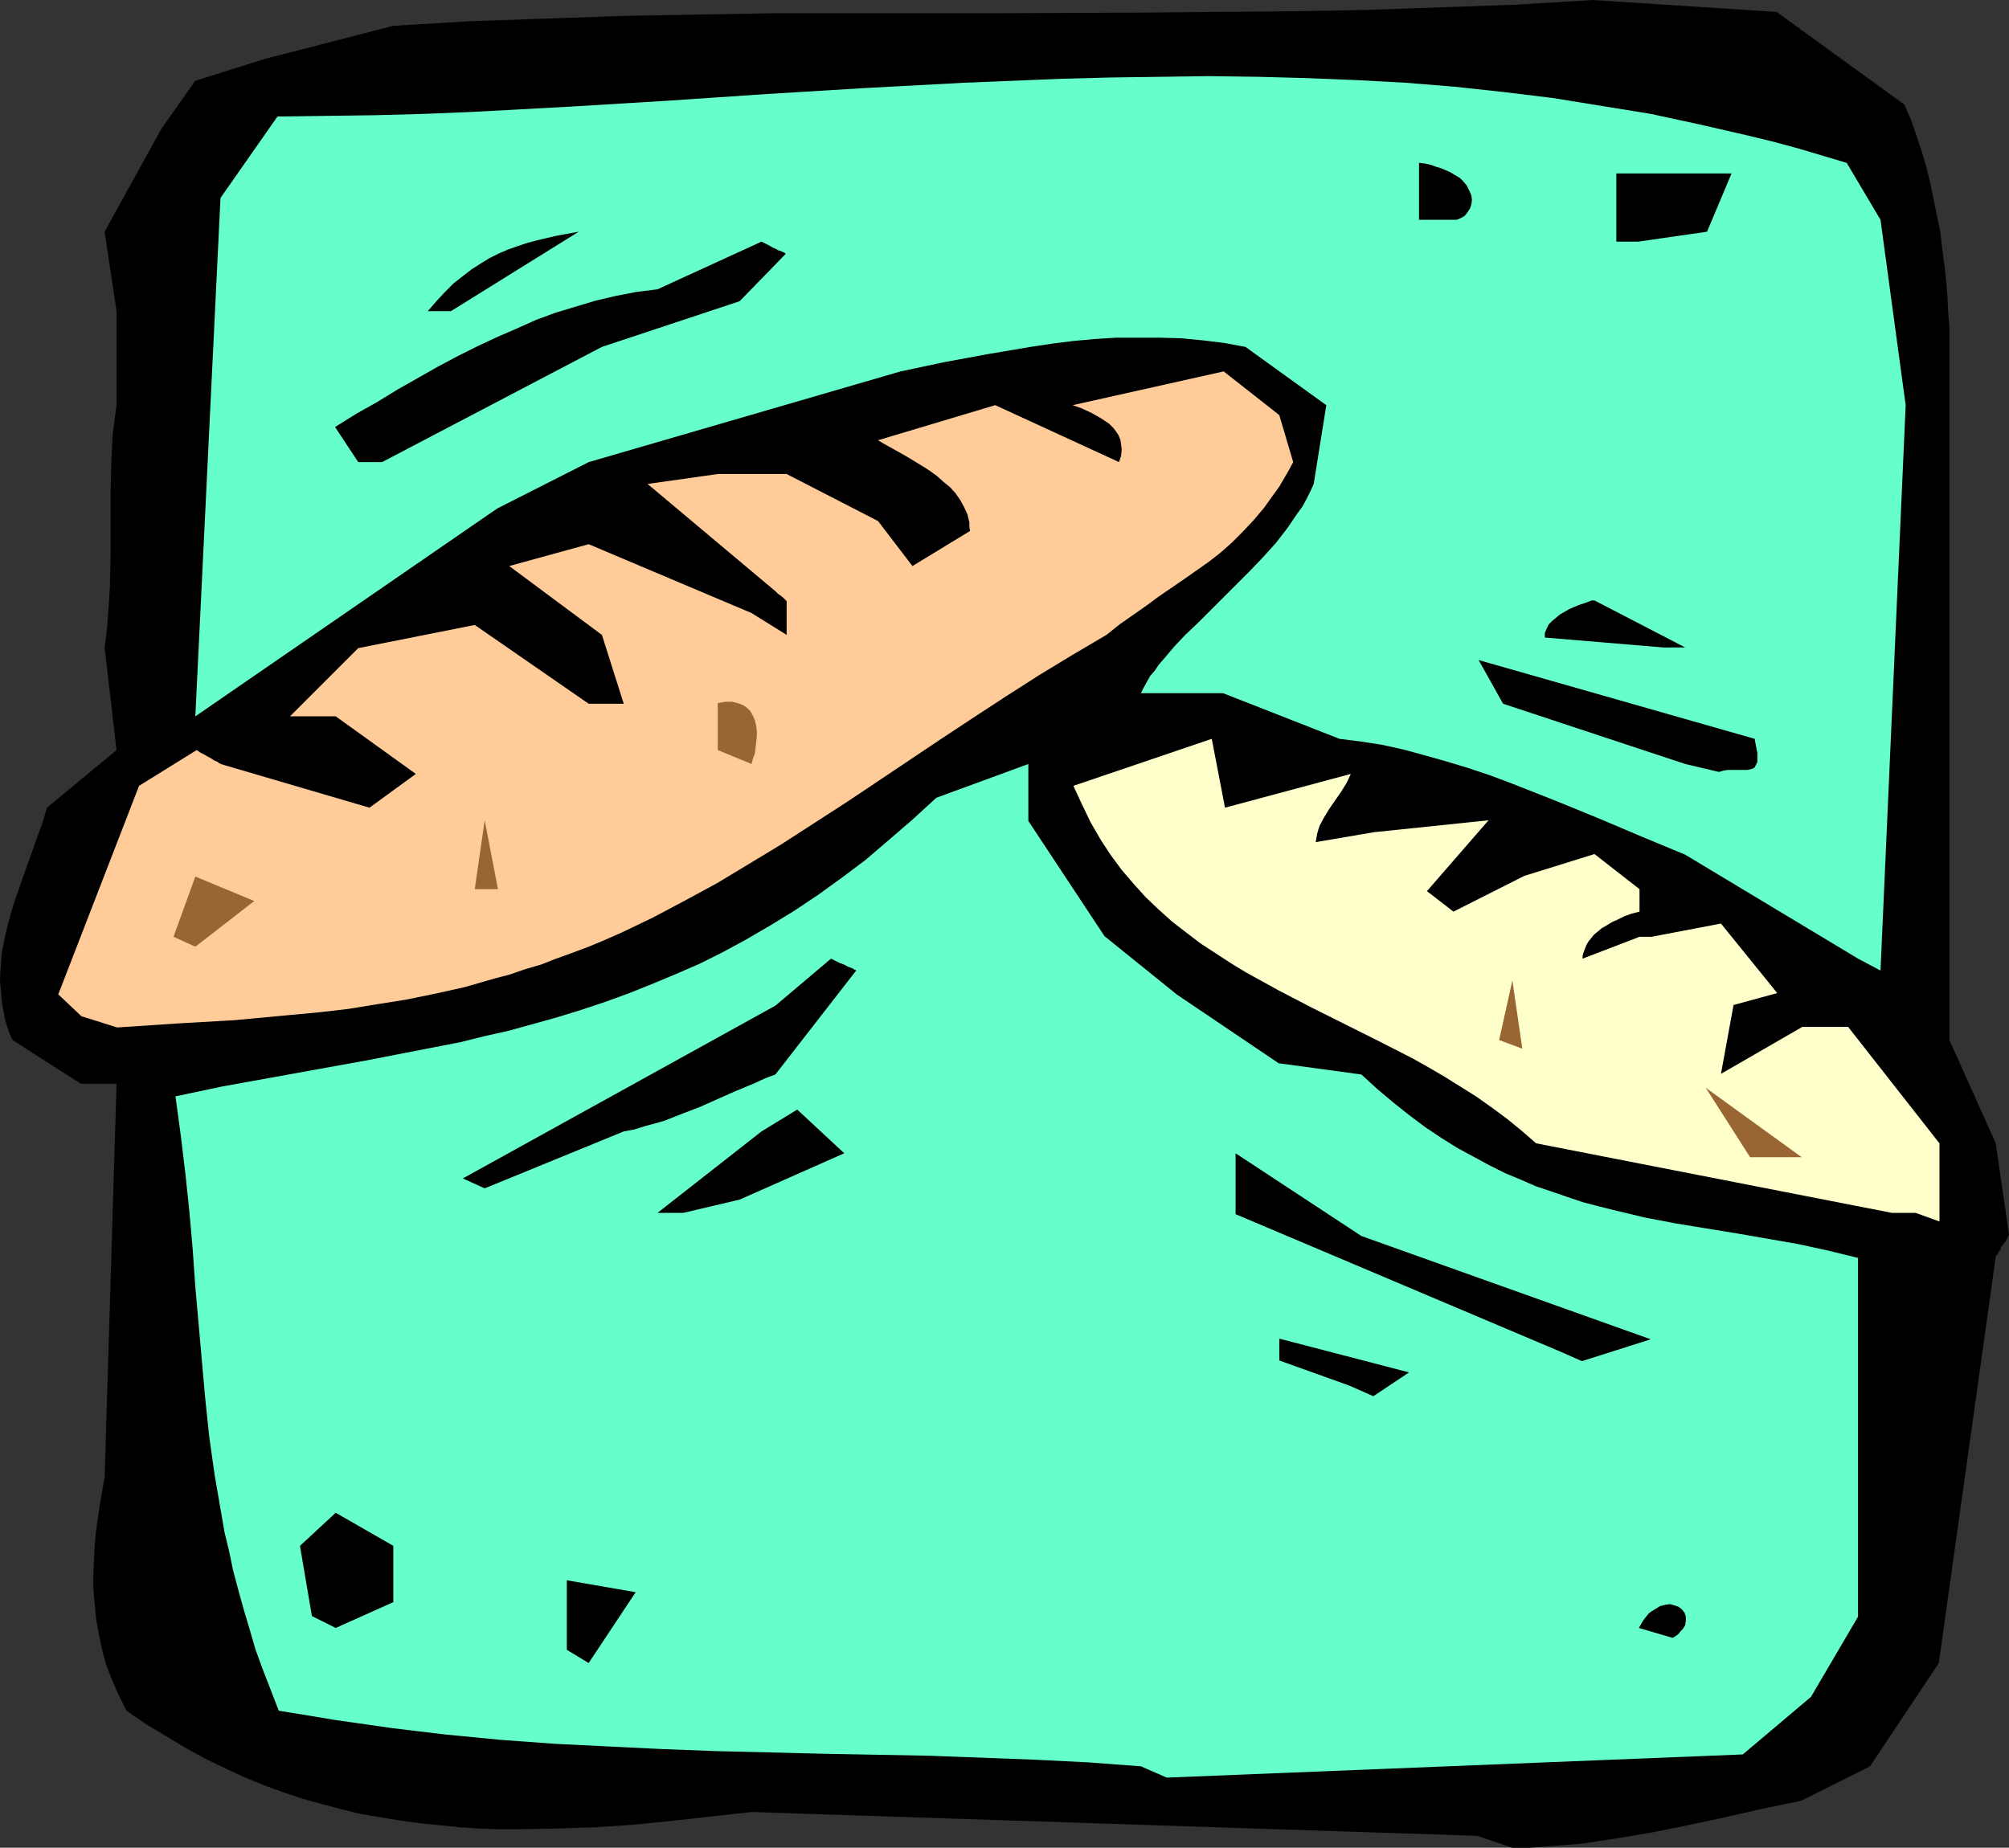 <?xml version="1.0" encoding="UTF-8" standalone="no"?>
<svg
   version="1.0"
   width="129.724mm"
   height="119.33mm"
   id="svg23"
   sodipodi:docname="Bread - Loaves 1.wmf"
   xmlns:inkscape="http://www.inkscape.org/namespaces/inkscape"
   xmlns:sodipodi="http://sodipodi.sourceforge.net/DTD/sodipodi-0.dtd"
   xmlns="http://www.w3.org/2000/svg"
   xmlns:svg="http://www.w3.org/2000/svg">
  <rect width="100%" height="100%" fill="#333333" stroke="none"/>
  <sodipodi:namedview
     id="namedview23"
     pagecolor="#ffffff"
     bordercolor="#000000"
     borderopacity="0.25"
     inkscape:showpageshadow="2"
     inkscape:pageopacity="0.0"
     inkscape:pagecheckerboard="0"
     inkscape:deskcolor="#d1d1d1"
     inkscape:document-units="mm" />
  <defs
     id="defs1">
    <pattern
       id="WMFhbasepattern"
       patternUnits="userSpaceOnUse"
       width="6"
       height="6"
       x="0"
       y="0" />
  </defs>
  <path
     style="fill:#000000;fill-opacity:1;fill-rule:evenodd;stroke:none"
     d="m 360.529,448.101 -177.113,-5.817 -18.907,2.101 -9.534,0.97 -9.534,0.646 -9.534,0.323 -9.534,0.162 h -4.848 l -4.686,-0.162 -4.848,-0.323 -4.686,-0.485 -4.848,-0.485 -4.686,-0.646 -4.848,-0.808 -4.848,-0.808 -4.686,-1.131 -4.848,-1.293 -4.686,-1.293 -4.848,-1.616 -4.848,-1.778 -4.686,-1.939 -4.848,-2.262 -4.686,-2.262 -4.686,-2.586 -4.848,-2.909 -4.848,-2.909 -4.686,-3.232 -1.939,-3.878 -1.616,-3.717 -1.454,-3.717 -0.97,-3.717 -0.808,-3.878 -0.646,-3.555 -0.323,-3.717 -0.323,-3.555 v -3.717 l 0.162,-3.555 0.162,-3.393 0.323,-3.555 0.485,-3.393 0.485,-3.232 1.131,-6.464 2.909,-95.987 h -8.726 L 3.07,253.865 2.262,252.087 1.616,250.148 1.131,248.371 0.808,246.593 0.485,244.815 0.323,242.876 0,239.321 l 0.162,-3.393 0.323,-3.555 0.646,-3.393 0.808,-3.393 0.97,-3.555 1.131,-3.393 2.424,-6.949 2.586,-7.272 1.293,-3.555 1.131,-3.717 16.968,-14.059 -2.909,-25.047 0.485,-3.717 0.323,-3.717 0.485,-7.433 0.162,-7.595 v -7.433 -7.433 l 0.162,-7.272 0.323,-7.272 0.485,-3.717 0.485,-3.555 V 75.949 L 25.533,56.558 39.43,31.349 47.672,19.715 64.64,14.382 95.99,6.302 114.897,5.171 133.643,4.525 152.065,3.878 170.649,3.555 188.91,3.232 h 18.261 36.198 L 279.406,3.07 297.505,2.909 315.604,2.747 333.704,2.424 351.964,1.778 370.225,1.131 388.648,0 l 44.925,2.909 31.189,22.623 1.616,3.717 1.293,3.717 1.293,3.878 1.131,3.878 0.97,3.878 0.808,3.878 0.808,4.04 0.808,3.878 0.485,4.04 0.485,3.878 0.485,3.878 0.323,4.04 0.162,3.717 0.323,3.878 v 3.717 3.717 25.532 141.072 l 11.312,25.209 3.232,22.3 -0.485,0.97 -0.485,0.808 -0.485,0.646 -0.485,0.646 -0.162,0.646 -0.323,0.323 -0.323,0.646 -0.323,0.323 -0.162,0.323 v 0 l -13.898,99.219 -16.806,25.209 -16.806,8.403 -9.373,1.939 -9.211,2.101 -9.05,1.939 -8.888,1.778 -8.565,1.454 -4.363,0.646 -4.202,0.646 -4.363,0.323 -4.04,0.323 -4.202,0.323 h -4.202 z"
     id="path1" />
  <path
     style="fill:#66ffcc;fill-opacity:1;fill-rule:evenodd;stroke:none"
     d="m 278.436,431.134 -12.928,-0.97 -12.928,-0.646 -12.928,-0.485 -12.928,-0.485 -26.018,-0.485 -26.018,-0.646 -12.928,-0.485 -13.251,-0.646 -13.09,-0.646 -13.251,-0.97 -13.413,-1.293 -6.787,-0.808 -6.626,-0.808 -6.787,-0.97 -6.787,-0.97 -6.787,-1.131 -6.949,-1.131 -1.939,-5.009 -1.939,-5.009 -1.778,-4.848 -1.454,-5.009 -1.454,-4.848 -1.293,-4.686 -1.293,-4.848 -0.97,-4.686 -1.131,-4.686 -0.808,-4.686 -1.616,-9.372 -1.293,-9.211 -0.97,-9.211 -0.808,-9.049 -1.616,-18.26 -0.646,-9.211 -0.808,-9.211 -0.97,-9.211 -1.131,-9.372 -1.293,-9.534 11.474,-2.424 11.635,-2.101 11.635,-2.101 11.635,-2.101 11.635,-2.262 11.635,-2.262 5.818,-1.454 5.818,-1.293 5.818,-1.616 5.818,-1.616 5.818,-1.778 5.818,-1.939 5.818,-2.101 5.656,-2.262 5.818,-2.424 5.979,-2.586 5.818,-2.909 5.656,-3.07 5.818,-3.393 5.818,-3.555 5.818,-3.878 5.818,-4.201 5.818,-4.363 5.656,-4.848 5.818,-5.009 5.818,-5.333 22.462,-8.241 v 13.897 l 18.584,28.117 17.614,14.22 24.886,16.806 20.2,2.747 3.878,3.555 4.04,3.393 3.878,3.07 3.878,2.909 3.878,2.586 3.878,2.424 3.878,2.101 3.878,2.101 3.878,1.939 3.878,1.616 3.717,1.616 3.878,1.293 3.717,1.293 3.878,1.293 3.717,0.97 3.878,0.97 7.434,1.778 7.595,1.454 14.867,2.424 7.434,1.293 7.434,1.293 7.434,1.616 7.272,1.778 v 87.584 l -11.474,19.553 -16.645,14.059 -140.592,5.656 z"
     id="path2" />
  <path
     style="fill:#000000;fill-opacity:1;fill-rule:evenodd;stroke:none"
     d="m 138.329,402.693 v -16.967 l 16.806,2.909 -11.474,17.291 z"
     id="path3" />
  <path
     style="fill:#000000;fill-opacity:1;fill-rule:evenodd;stroke:none"
     d="m 399.96,397.361 0.646,-1.131 0.485,-0.808 0.646,-0.808 0.646,-0.808 0.646,-0.485 0.808,-0.485 1.293,-0.808 1.293,-0.323 1.131,-0.162 1.131,0.323 0.97,0.323 0.808,0.646 0.646,0.808 0.323,0.97 v 0.97 l -0.162,1.131 -0.323,0.485 -0.323,0.485 -0.485,0.485 -0.485,0.646 -0.646,0.485 -0.808,0.485 z"
     id="path4" />
  <path
     style="fill:#000000;fill-opacity:1;fill-rule:evenodd;stroke:none"
     d="m 76.114,394.452 -2.909,-17.129 8.726,-8.08 14.059,8.08 v 13.736 l -14.059,6.302 z"
     id="path5" />
  <path
     style="fill:#000000;fill-opacity:1;fill-rule:evenodd;stroke:none"
     d="m 329.34,338.217 -17.13,-6.141 v 0 -5.333 l 31.674,8.241 -8.726,5.817 z"
     id="path6" />
  <path
     style="fill:#000000;fill-opacity:1;fill-rule:evenodd;stroke:none"
     d="M 380.568,329.814 301.545,296.364 V 281.497 l 30.704,20.199 70.619,25.209 -16.806,5.333 z"
     id="path7" />
  <path
     style="fill:#000000;fill-opacity:1;fill-rule:evenodd;stroke:none"
     d="m 160.469,296.041 25.371,-19.876 8.726,-5.333 11.474,10.665 -25.533,11.312 -13.736,3.232 z"
     id="path8" />
  <path
     style="fill:#ffffcc;fill-opacity:1;fill-rule:evenodd;stroke:none"
     d="m 461.691,296.041 -86.779,-16.967 -3.555,-3.07 -3.555,-2.909 -3.717,-2.747 -3.878,-2.747 -3.878,-2.424 -3.878,-2.424 -3.878,-2.262 -4.04,-2.262 -8.242,-4.201 -8.08,-4.04 -8.08,-4.04 -8.08,-4.201 -7.918,-4.363 -3.717,-2.262 -3.717,-2.424 -3.717,-2.424 -3.394,-2.586 -3.555,-2.747 -3.232,-2.909 -3.232,-3.07 -2.909,-3.232 -2.909,-3.393 -2.747,-3.717 -2.424,-3.717 -2.424,-4.201 -2.101,-4.363 -2.101,-4.525 33.774,-11.473 3.232,16.806 30.704,-8.241 -0.97,2.101 -1.293,2.101 -1.454,2.101 -1.454,2.101 -1.293,2.101 -1.131,2.101 -0.323,0.97 -0.323,1.131 -0.162,0.97 -0.162,0.97 14.221,-2.424 27.957,-2.909 -15.029,17.291 6.464,5.009 17.291,-8.726 17.13,-5.333 10.989,8.565 v 5.494 l -1.939,0.485 -1.778,0.646 -1.616,0.808 -1.454,0.646 -1.293,0.808 -1.131,0.646 -0.97,0.808 -0.97,0.808 -0.646,0.808 -0.646,0.808 -0.485,0.808 -0.323,0.808 -0.485,1.293 -0.162,0.646 v 0.646 l 13.898,-5.333 h 2.909 l 16.968,-3.232 13.736,16.967 -10.666,2.909 -3.07,16.806 19.877,-11.473 h 11.15 l 22.301,28.441 v 19.068 l -5.818,-2.101 z"
     id="path9" />
  <path
     style="fill:#000000;fill-opacity:1;fill-rule:evenodd;stroke:none"
     d="m 112.958,287.638 76.275,-42.176 13.574,-11.473 0.97,0.485 0.97,0.485 0.808,0.323 0.808,0.323 0.485,0.323 0.485,0.162 0.485,0.162 0.323,0.162 0.485,0.323 h 0.162 l 0.162,0.162 -19.715,25.37 -2.586,0.97 -2.424,1.131 -4.686,1.939 -4.363,1.939 -4.363,1.939 -4.202,1.616 -4.525,1.778 -2.262,0.646 -2.424,0.646 -2.586,0.808 -2.586,0.485 -33.936,13.897 z"
     id="path10" />
  <path
     style="fill:#996532;fill-opacity:1;fill-rule:evenodd;stroke:none"
     d="m 416.281,265.5 23.432,16.967 h -12.605 z"
     id="path11" />
  <path
     style="fill:#996532;fill-opacity:1;fill-rule:evenodd;stroke:none"
     d="m 365.862,253.865 3.232,-14.543 2.424,16.644 z"
     id="path12" />
  <path
     style="fill:#ffcc99;fill-opacity:1;fill-rule:evenodd;stroke:none"
     d="m 19.877,248.047 -5.656,-5.333 19.715,-50.902 14.059,-8.726 0.97,0.646 0.97,0.485 0.808,0.485 0.646,0.323 0.485,0.323 0.485,0.323 0.485,0.162 0.323,0.162 0.323,0.323 h 0.323 v 0.162 l 36.36,10.665 11.312,-8.241 -19.554,-14.059 H 70.781 l 16.645,-16.644 28.442,-5.656 27.795,19.23 h 8.565 l -5.333,-16.806 -22.624,-16.806 19.392,-5.333 39.754,16.806 8.565,5.333 v -8.241 l -0.808,-0.808 -0.808,-0.646 -0.485,-0.323 -0.323,-0.323 -0.162,-0.162 -0.162,-0.162 -31.189,-26.178 17.13,-2.424 h 16.806 l 22.301,11.473 8.403,10.988 14.059,-8.565 -0.162,-0.97 v -1.131 l -0.485,-1.939 -0.808,-1.778 -0.97,-1.778 -1.131,-1.616 -1.293,-1.454 -1.616,-1.293 -1.616,-1.454 -1.778,-1.293 -1.778,-1.131 -3.717,-2.262 -3.717,-2.101 -1.778,-0.97 -1.616,-0.97 28.603,-8.565 30.219,13.897 0.485,-1.454 0.162,-1.616 -0.162,-1.293 -0.162,-1.131 -0.485,-1.131 -0.646,-0.97 -0.646,-0.808 -0.97,-0.97 -0.97,-0.646 -0.97,-0.646 -2.262,-1.293 -2.424,-1.131 -2.262,-0.808 36.845,-8.241 13.574,10.665 3.394,11.473 -1.131,2.101 -1.131,1.939 -1.131,1.939 -1.293,1.778 -2.424,3.393 -2.586,3.07 -2.586,2.747 -2.747,2.747 -2.747,2.424 -2.909,2.262 -5.979,4.201 -6.141,4.201 -3.07,2.262 -3.232,2.262 -3.232,2.262 -3.232,2.586 -8.242,4.848 -8.242,5.009 -8.08,5.171 -7.918,5.171 -8.08,5.333 -15.675,10.504 -7.757,5.171 -7.757,5.009 -7.757,5.009 -7.757,4.686 -7.757,4.686 -7.757,4.201 -7.918,4.201 -7.757,3.717 -4.04,1.778 -3.878,1.616 -3.878,1.454 -4.04,1.454 -3.717,1.454 -3.878,1.131 -3.717,1.293 -3.717,0.97 -7.272,2.101 -7.272,1.616 -7.11,1.454 -7.11,1.131 -6.949,1.131 -6.949,0.808 -6.949,0.646 -13.898,1.293 -14.059,0.808 -7.272,0.485 -7.272,0.485 z"
     id="path13" />
  <path
     style="fill:#66ffcc;fill-opacity:1;fill-rule:evenodd;stroke:none"
     d="m 453.449,233.989 -42.178,-25.37 -10.504,-4.363 -5.333,-2.262 -5.333,-2.262 -10.666,-4.363 -10.666,-4.201 -5.171,-1.939 -5.333,-1.778 -5.333,-1.616 -5.171,-1.454 -5.333,-1.454 -5.171,-1.131 -5.171,-0.808 -5.171,-0.646 -28.442,-11.15 h -20.038 l 0.646,-1.293 0.808,-1.454 0.808,-1.454 1.131,-1.293 0.97,-1.454 1.131,-1.293 2.586,-3.07 2.747,-2.909 3.07,-2.909 3.07,-3.07 3.232,-3.232 6.464,-6.464 3.232,-3.393 3.07,-3.393 2.747,-3.555 2.424,-3.555 1.293,-1.778 0.97,-1.778 0.97,-1.939 0.808,-1.778 3.07,-19.23 -19.715,-14.22 -5.171,-0.97 -5.333,-0.646 -5.171,-0.485 -5.333,-0.162 h -5.171 -5.333 l -5.171,0.323 -5.333,0.485 -5.171,0.646 -5.333,0.808 -10.504,1.778 -10.504,1.939 -10.666,2.262 -76.114,22.138 -22.301,11.312 -73.69,50.741 6.141,-126.528 13.898,-19.876 11.797,-0.162 11.958,-0.162 11.958,-0.323 11.958,-0.485 23.917,-1.293 23.917,-1.454 11.958,-0.808 11.958,-0.808 23.917,-1.454 24.078,-1.293 11.958,-0.485 11.958,-0.485 12.12,-0.323 11.958,-0.162 11.958,-0.162 12.12,0.162 11.958,0.323 11.958,0.485 11.958,0.646 11.958,0.97 11.958,1.293 11.958,1.454 11.958,1.939 11.958,1.939 11.958,2.586 11.958,2.747 5.979,1.454 5.979,1.616 5.979,1.778 5.979,1.778 8.242,13.897 6.141,45.246 -6.141,138.002 z"
     id="path14" />
  <path
     style="fill:#996532;fill-opacity:1;fill-rule:evenodd;stroke:none"
     d="m 42.339,228.656 5.333,-14.705 14.382,5.979 -14.382,11.15 z"
     id="path15" />
  <path
     style="fill:#996532;fill-opacity:1;fill-rule:evenodd;stroke:none"
     d="m 115.867,217.021 2.424,-16.806 3.232,16.806 z"
     id="path16" />
  <path
     style="fill:#000000;fill-opacity:1;fill-rule:evenodd;stroke:none"
     d="m 411.272,186.48 -44.44,-14.705 -5.979,-10.665 67.387,19.23 0.162,0.97 0.162,0.808 0.162,0.97 0.162,0.646 v 0.646 0.646 0.97 l -0.323,0.646 -0.323,0.646 -0.485,0.323 -0.646,0.162 -0.646,0.162 h -2.747 -2.101 l -0.97,0.162 -1.131,0.323 z"
     id="path17" />
  <path
     style="fill:#996532;fill-opacity:1;fill-rule:evenodd;stroke:none"
     d="m 175.174,183.086 v -11.473 l 0.97,-0.162 0.808,-0.162 h 0.97 0.808 l 1.293,0.323 1.293,0.485 0.97,0.646 0.808,0.808 0.646,1.131 0.485,1.131 0.323,1.293 0.162,1.293 v 1.293 l -0.162,1.454 -0.162,1.454 -0.162,1.293 -0.485,1.293 -0.323,1.293 z"
     id="path18" />
  <path
     style="fill:#000000;fill-opacity:1;fill-rule:evenodd;stroke:none"
     d="m 405.939,158.039 -28.926,-2.424 v -1.131 l 0.485,-1.131 0.485,-0.97 0.808,-0.808 0.97,-0.808 0.97,-0.808 2.262,-1.293 2.262,-0.97 0.97,-0.323 0.97,-0.323 0.808,-0.323 0.485,-0.162 h 0.485 0.162 l 22.139,11.473 z"
     id="path19" />
  <path
     style="fill:#000000;fill-opacity:1;fill-rule:evenodd;stroke:none"
     d="m 87.426,112.793 -5.656,-8.565 5.171,-3.232 5.171,-2.909 5.01,-3.07 4.848,-2.747 4.848,-2.747 4.848,-2.586 4.848,-2.424 4.848,-2.262 4.848,-2.101 4.686,-2.101 4.848,-1.778 4.848,-1.454 4.848,-1.454 4.848,-1.131 5.01,-0.97 5.171,-0.646 25.371,-11.635 0.97,0.485 0.97,0.485 0.808,0.485 0.808,0.323 0.485,0.323 0.485,0.162 0.485,0.162 0.323,0.162 0.323,0.162 0.162,0.162 h 0.162 L 180.507,73.525 146.894,84.675 93.243,112.793 Z"
     id="path20" />
  <path
     style="fill:#000000;fill-opacity:1;fill-rule:evenodd;stroke:none"
     d="m 104.393,75.949 2.101,-2.424 2.101,-2.262 2.101,-2.101 2.262,-1.778 2.101,-1.616 2.262,-1.454 2.101,-1.293 2.262,-1.131 2.262,-0.97 2.262,-0.808 2.424,-0.808 2.424,-0.646 4.848,-1.131 5.333,-0.97 -31.189,19.391 z"
     id="path21" />
  <path
     style="fill:#000000;fill-opacity:1;fill-rule:evenodd;stroke:none"
     d="M 394.465,58.982 V 42.338 h 28.118 l -5.979,14.22 -16.806,2.424 z"
     id="path22" />
  <path
     style="fill:#000000;fill-opacity:1;fill-rule:evenodd;stroke:none"
     d="M 346.308,53.649 V 39.752 l 1.454,0.162 1.454,0.323 1.293,0.485 1.131,0.323 1.131,0.485 1.131,0.485 0.808,0.485 0.808,0.485 0.808,0.485 0.646,0.646 0.97,1.131 0.646,1.293 0.485,1.131 0.162,1.131 -0.162,1.131 -0.323,0.97 -0.646,0.97 -0.646,0.808 -0.808,0.485 -1.131,0.485 h -1.131 z"
     id="path23" />
</svg>
